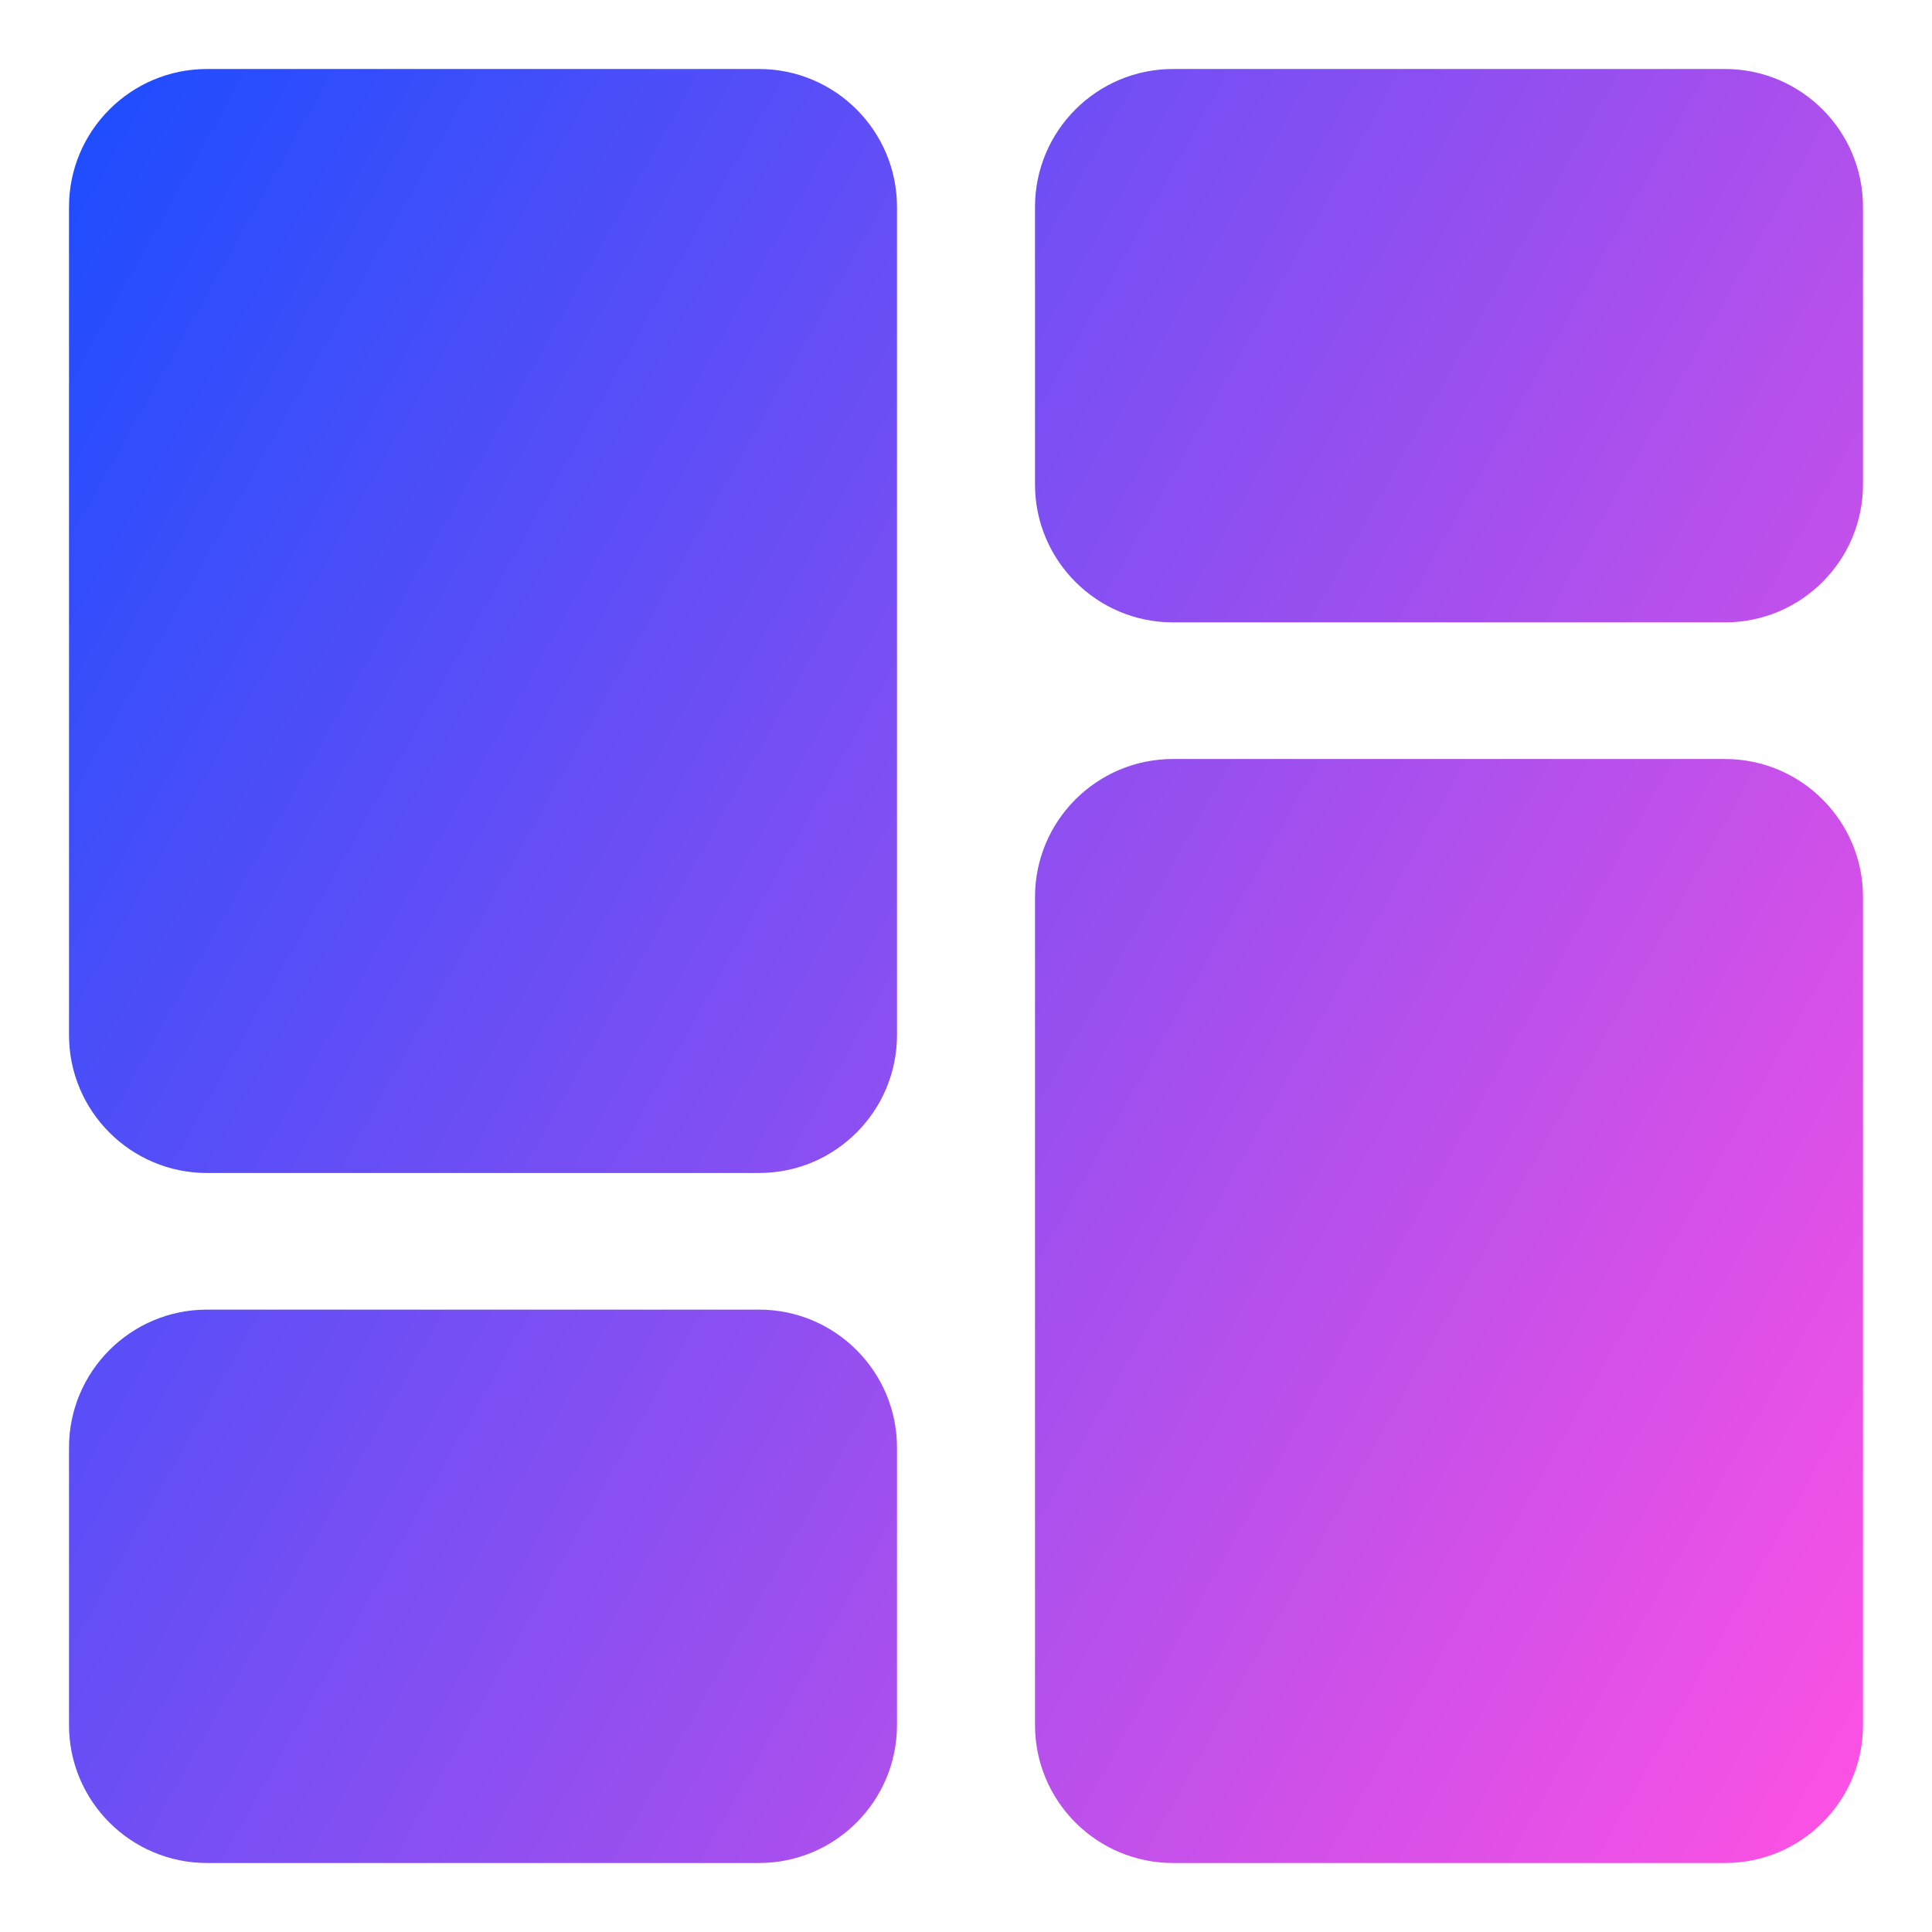 <svg xmlns="http://www.w3.org/2000/svg" fill="none" viewBox="0 0 14 14" id="Dashboard-3--Streamline-Core-Gradient">
  <desc>
    Dashboard 3 Streamline Icon: https://streamlinehq.com
  </desc>
  <g id="Free Gradient/Interface Essential/dashboard-3--app-application-dashboard-home-layout-vertical">
    <path id="Union" fill="url(#paint0_linear_14402_9557)" fill-rule="evenodd" d="M1.5.5c-.552 0-1 .448-1 1v6c0 .552.448 1 1 1h4c.552 0 1-.448 1-1v-6c0-.552-.448-1-1-1h-4Zm6 1c0-.552.448-1 1-1h4c.552 0 1 .448 1 1v2.01c0 .552-.448 1-1 1h-4c-.552 0-1-.448-1-1v-2.01Zm0 5c0-.552.448-1 1-1h4c.552 0 1 .448 1 1v6c0 .552-.448 1-1 1h-4c-.552 0-1-.448-1-1V6.5Zm-7 3.99c0-.552.448-1 1-1h4c.552 0 1 .448 1 1v2.01c0 .552-.448 1-1 1h-4c-.552 0-1-.448-1-1v-2.01Z" clip-rule="evenodd"></path>
  </g>
  <defs>
    <linearGradient id="paint0_linear_14402_9557" x1="13.456" x2="-1.939" y1="13.503" y2="4.843" gradientUnits="userSpaceOnUse">
      <stop stop-color="#ff51e3"></stop>
      <stop offset="1" stop-color="#1b4dff"></stop>
    </linearGradient>
  </defs>
</svg>